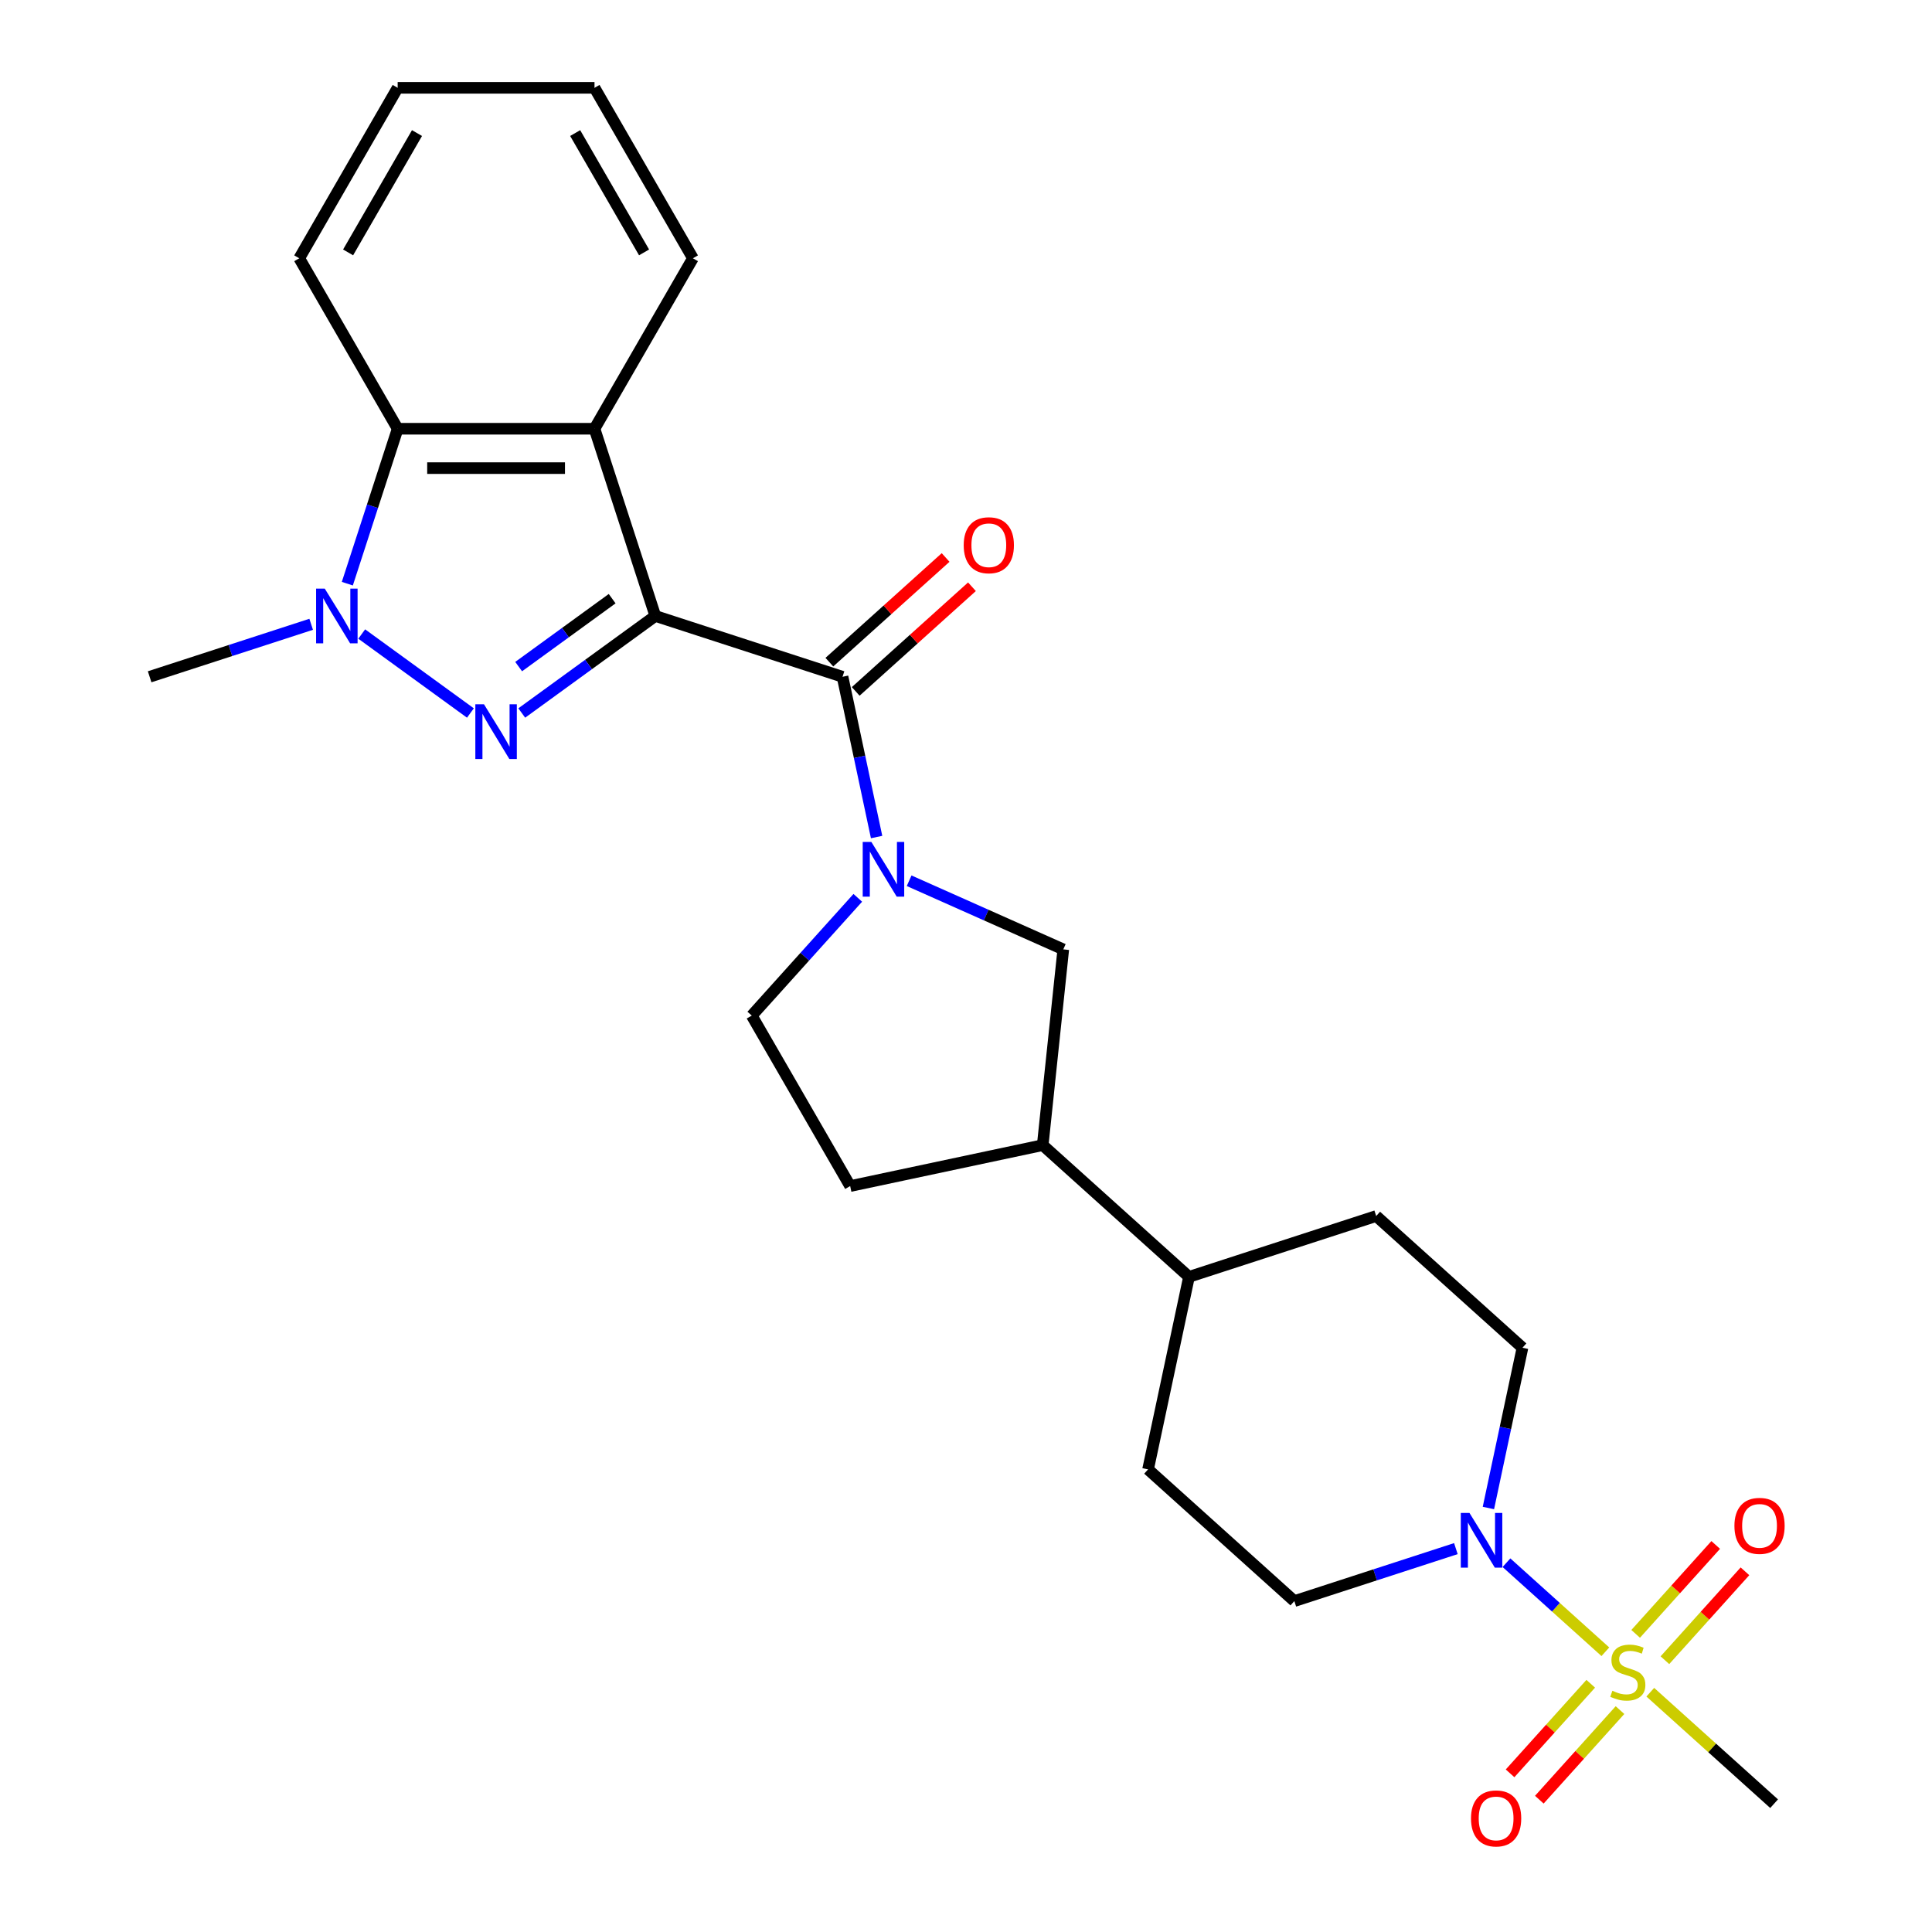 <?xml version='1.0' encoding='iso-8859-1'?>
<svg version='1.1' baseProfile='full'
              xmlns='http://www.w3.org/2000/svg'
                      xmlns:rdkit='http://www.rdkit.org/xml'
                      xmlns:xlink='http://www.w3.org/1999/xlink'
                  xml:space='preserve'
width='1000px' height='1000px' viewBox='0 0 1000 1000'>
<!-- END OF HEADER -->
<rect style='opacity:1.0;fill:#FFFFFF;stroke:none' width='1000' height='1000' x='0' y='0'> </rect>
<path class='bond-0' d='M 339.199,318.818 L 304.63,343.934' style='fill:none;fill-rule:evenodd;stroke:#000000;stroke-width:6px;stroke-linecap:butt;stroke-linejoin:miter;stroke-opacity:1' />
<path class='bond-0' d='M 304.63,343.934 L 270.061,369.05' style='fill:none;fill-rule:evenodd;stroke:#0000FF;stroke-width:6px;stroke-linecap:butt;stroke-linejoin:miter;stroke-opacity:1' />
<path class='bond-0' d='M 316.851,309.868 L 292.653,327.449' style='fill:none;fill-rule:evenodd;stroke:#000000;stroke-width:6px;stroke-linecap:butt;stroke-linejoin:miter;stroke-opacity:1' />
<path class='bond-0' d='M 292.653,327.449 L 268.454,345.03' style='fill:none;fill-rule:evenodd;stroke:#0000FF;stroke-width:6px;stroke-linecap:butt;stroke-linejoin:miter;stroke-opacity:1' />
<path class='bond-2' d='M 339.199,318.818 L 436.096,350.302' style='fill:none;fill-rule:evenodd;stroke:#000000;stroke-width:6px;stroke-linecap:butt;stroke-linejoin:miter;stroke-opacity:1' />
<path class='bond-4' d='M 339.199,318.818 L 307.715,221.921' style='fill:none;fill-rule:evenodd;stroke:#000000;stroke-width:6px;stroke-linecap:butt;stroke-linejoin:miter;stroke-opacity:1' />
<path class='bond-3' d='M 243.487,369.05 L 187.225,328.173' style='fill:none;fill-rule:evenodd;stroke:#0000FF;stroke-width:6px;stroke-linecap:butt;stroke-linejoin:miter;stroke-opacity:1' />
<path class='bond-1' d='M 830.932,854.947 L 805.337,831.901' style='fill:none;fill-rule:evenodd;stroke:#CCCC00;stroke-width:6px;stroke-linecap:butt;stroke-linejoin:miter;stroke-opacity:1' />
<path class='bond-1' d='M 805.337,831.901 L 779.741,808.855' style='fill:none;fill-rule:evenodd;stroke:#0000FF;stroke-width:6px;stroke-linecap:butt;stroke-linejoin:miter;stroke-opacity:1' />
<path class='bond-9' d='M 861.758,859.32 L 882.475,836.312' style='fill:none;fill-rule:evenodd;stroke:#CCCC00;stroke-width:6px;stroke-linecap:butt;stroke-linejoin:miter;stroke-opacity:1' />
<path class='bond-9' d='M 882.475,836.312 L 903.191,813.304' style='fill:none;fill-rule:evenodd;stroke:#FF0000;stroke-width:6px;stroke-linecap:butt;stroke-linejoin:miter;stroke-opacity:1' />
<path class='bond-9' d='M 846.615,845.686 L 867.332,822.677' style='fill:none;fill-rule:evenodd;stroke:#CCCC00;stroke-width:6px;stroke-linecap:butt;stroke-linejoin:miter;stroke-opacity:1' />
<path class='bond-9' d='M 867.332,822.677 L 888.049,799.669' style='fill:none;fill-rule:evenodd;stroke:#FF0000;stroke-width:6px;stroke-linecap:butt;stroke-linejoin:miter;stroke-opacity:1' />
<path class='bond-10' d='M 823.361,871.512 L 802.486,894.696' style='fill:none;fill-rule:evenodd;stroke:#CCCC00;stroke-width:6px;stroke-linecap:butt;stroke-linejoin:miter;stroke-opacity:1' />
<path class='bond-10' d='M 802.486,894.696 L 781.611,917.88' style='fill:none;fill-rule:evenodd;stroke:#FF0000;stroke-width:6px;stroke-linecap:butt;stroke-linejoin:miter;stroke-opacity:1' />
<path class='bond-10' d='M 838.504,885.147 L 817.629,908.331' style='fill:none;fill-rule:evenodd;stroke:#CCCC00;stroke-width:6px;stroke-linecap:butt;stroke-linejoin:miter;stroke-opacity:1' />
<path class='bond-10' d='M 817.629,908.331 L 796.754,931.515' style='fill:none;fill-rule:evenodd;stroke:#FF0000;stroke-width:6px;stroke-linecap:butt;stroke-linejoin:miter;stroke-opacity:1' />
<path class='bond-20' d='M 854.187,875.885 L 886.23,904.737' style='fill:none;fill-rule:evenodd;stroke:#CCCC00;stroke-width:6px;stroke-linecap:butt;stroke-linejoin:miter;stroke-opacity:1' />
<path class='bond-20' d='M 886.23,904.737 L 918.274,933.589' style='fill:none;fill-rule:evenodd;stroke:#000000;stroke-width:6px;stroke-linecap:butt;stroke-linejoin:miter;stroke-opacity:1' />
<path class='bond-5' d='M 436.096,350.302 L 444.911,391.777' style='fill:none;fill-rule:evenodd;stroke:#000000;stroke-width:6px;stroke-linecap:butt;stroke-linejoin:miter;stroke-opacity:1' />
<path class='bond-5' d='M 444.911,391.777 L 453.727,433.252' style='fill:none;fill-rule:evenodd;stroke:#0000FF;stroke-width:6px;stroke-linecap:butt;stroke-linejoin:miter;stroke-opacity:1' />
<path class='bond-13' d='M 442.913,357.873 L 472.996,330.786' style='fill:none;fill-rule:evenodd;stroke:#000000;stroke-width:6px;stroke-linecap:butt;stroke-linejoin:miter;stroke-opacity:1' />
<path class='bond-13' d='M 472.996,330.786 L 503.08,303.699' style='fill:none;fill-rule:evenodd;stroke:#FF0000;stroke-width:6px;stroke-linecap:butt;stroke-linejoin:miter;stroke-opacity:1' />
<path class='bond-13' d='M 429.278,342.73 L 459.362,315.643' style='fill:none;fill-rule:evenodd;stroke:#000000;stroke-width:6px;stroke-linecap:butt;stroke-linejoin:miter;stroke-opacity:1' />
<path class='bond-13' d='M 459.362,315.643 L 489.445,288.556' style='fill:none;fill-rule:evenodd;stroke:#FF0000;stroke-width:6px;stroke-linecap:butt;stroke-linejoin:miter;stroke-opacity:1' />
<path class='bond-21' d='M 161.061,323.135 L 119.256,336.719' style='fill:none;fill-rule:evenodd;stroke:#0000FF;stroke-width:6px;stroke-linecap:butt;stroke-linejoin:miter;stroke-opacity:1' />
<path class='bond-21' d='M 119.256,336.719 L 77.452,350.302' style='fill:none;fill-rule:evenodd;stroke:#000000;stroke-width:6px;stroke-linecap:butt;stroke-linejoin:miter;stroke-opacity:1' />
<path class='bond-26' d='M 179.777,302.111 L 192.804,262.016' style='fill:none;fill-rule:evenodd;stroke:#0000FF;stroke-width:6px;stroke-linecap:butt;stroke-linejoin:miter;stroke-opacity:1' />
<path class='bond-26' d='M 192.804,262.016 L 205.832,221.921' style='fill:none;fill-rule:evenodd;stroke:#000000;stroke-width:6px;stroke-linecap:butt;stroke-linejoin:miter;stroke-opacity:1' />
<path class='bond-7' d='M 307.715,221.921 L 205.832,221.921' style='fill:none;fill-rule:evenodd;stroke:#000000;stroke-width:6px;stroke-linecap:butt;stroke-linejoin:miter;stroke-opacity:1' />
<path class='bond-7' d='M 292.433,242.298 L 221.114,242.298' style='fill:none;fill-rule:evenodd;stroke:#000000;stroke-width:6px;stroke-linecap:butt;stroke-linejoin:miter;stroke-opacity:1' />
<path class='bond-22' d='M 307.715,221.921 L 358.657,133.688' style='fill:none;fill-rule:evenodd;stroke:#000000;stroke-width:6px;stroke-linecap:butt;stroke-linejoin:miter;stroke-opacity:1' />
<path class='bond-8' d='M 470.565,455.874 L 510.459,473.636' style='fill:none;fill-rule:evenodd;stroke:#0000FF;stroke-width:6px;stroke-linecap:butt;stroke-linejoin:miter;stroke-opacity:1' />
<path class='bond-8' d='M 510.459,473.636 L 550.353,491.398' style='fill:none;fill-rule:evenodd;stroke:#000000;stroke-width:6px;stroke-linecap:butt;stroke-linejoin:miter;stroke-opacity:1' />
<path class='bond-12' d='M 443.991,464.715 L 416.548,495.194' style='fill:none;fill-rule:evenodd;stroke:#0000FF;stroke-width:6px;stroke-linecap:butt;stroke-linejoin:miter;stroke-opacity:1' />
<path class='bond-12' d='M 416.548,495.194 L 389.105,525.673' style='fill:none;fill-rule:evenodd;stroke:#000000;stroke-width:6px;stroke-linecap:butt;stroke-linejoin:miter;stroke-opacity:1' />
<path class='bond-6' d='M 753.558,801.56 L 711.754,815.143' style='fill:none;fill-rule:evenodd;stroke:#0000FF;stroke-width:6px;stroke-linecap:butt;stroke-linejoin:miter;stroke-opacity:1' />
<path class='bond-6' d='M 711.754,815.143 L 669.949,828.727' style='fill:none;fill-rule:evenodd;stroke:#000000;stroke-width:6px;stroke-linecap:butt;stroke-linejoin:miter;stroke-opacity:1' />
<path class='bond-29' d='M 770.397,780.536 L 779.212,739.061' style='fill:none;fill-rule:evenodd;stroke:#0000FF;stroke-width:6px;stroke-linecap:butt;stroke-linejoin:miter;stroke-opacity:1' />
<path class='bond-29' d='M 779.212,739.061 L 788.028,697.586' style='fill:none;fill-rule:evenodd;stroke:#000000;stroke-width:6px;stroke-linecap:butt;stroke-linejoin:miter;stroke-opacity:1' />
<path class='bond-23' d='M 205.832,221.921 L 154.89,133.688' style='fill:none;fill-rule:evenodd;stroke:#000000;stroke-width:6px;stroke-linecap:butt;stroke-linejoin:miter;stroke-opacity:1' />
<path class='bond-11' d='M 550.353,491.398 L 539.704,592.723' style='fill:none;fill-rule:evenodd;stroke:#000000;stroke-width:6px;stroke-linecap:butt;stroke-linejoin:miter;stroke-opacity:1' />
<path class='bond-16' d='M 539.704,592.723 L 615.418,660.897' style='fill:none;fill-rule:evenodd;stroke:#000000;stroke-width:6px;stroke-linecap:butt;stroke-linejoin:miter;stroke-opacity:1' />
<path class='bond-28' d='M 539.704,592.723 L 440.047,613.906' style='fill:none;fill-rule:evenodd;stroke:#000000;stroke-width:6px;stroke-linecap:butt;stroke-linejoin:miter;stroke-opacity:1' />
<path class='bond-17' d='M 389.105,525.673 L 440.047,613.906' style='fill:none;fill-rule:evenodd;stroke:#000000;stroke-width:6px;stroke-linecap:butt;stroke-linejoin:miter;stroke-opacity:1' />
<path class='bond-14' d='M 669.949,828.727 L 594.235,760.553' style='fill:none;fill-rule:evenodd;stroke:#000000;stroke-width:6px;stroke-linecap:butt;stroke-linejoin:miter;stroke-opacity:1' />
<path class='bond-15' d='M 788.028,697.586 L 712.314,629.413' style='fill:none;fill-rule:evenodd;stroke:#000000;stroke-width:6px;stroke-linecap:butt;stroke-linejoin:miter;stroke-opacity:1' />
<path class='bond-18' d='M 615.418,660.897 L 712.314,629.413' style='fill:none;fill-rule:evenodd;stroke:#000000;stroke-width:6px;stroke-linecap:butt;stroke-linejoin:miter;stroke-opacity:1' />
<path class='bond-19' d='M 615.418,660.897 L 594.235,760.553' style='fill:none;fill-rule:evenodd;stroke:#000000;stroke-width:6px;stroke-linecap:butt;stroke-linejoin:miter;stroke-opacity:1' />
<path class='bond-24' d='M 358.657,133.688 L 307.715,45.455' style='fill:none;fill-rule:evenodd;stroke:#000000;stroke-width:6px;stroke-linecap:butt;stroke-linejoin:miter;stroke-opacity:1' />
<path class='bond-24' d='M 333.369,130.641 L 297.71,68.878' style='fill:none;fill-rule:evenodd;stroke:#000000;stroke-width:6px;stroke-linecap:butt;stroke-linejoin:miter;stroke-opacity:1' />
<path class='bond-27' d='M 154.89,133.688 L 205.832,45.455' style='fill:none;fill-rule:evenodd;stroke:#000000;stroke-width:6px;stroke-linecap:butt;stroke-linejoin:miter;stroke-opacity:1' />
<path class='bond-27' d='M 180.178,130.641 L 215.837,68.878' style='fill:none;fill-rule:evenodd;stroke:#000000;stroke-width:6px;stroke-linecap:butt;stroke-linejoin:miter;stroke-opacity:1' />
<path class='bond-25' d='M 307.715,45.455 L 205.832,45.455' style='fill:none;fill-rule:evenodd;stroke:#000000;stroke-width:6px;stroke-linecap:butt;stroke-linejoin:miter;stroke-opacity:1' />
<path  class='atom-1' d='M 250.514 364.544
L 259.794 379.544
Q 260.714 381.024, 262.194 383.704
Q 263.674 386.384, 263.754 386.544
L 263.754 364.544
L 267.514 364.544
L 267.514 392.864
L 263.634 392.864
L 253.674 376.464
Q 252.514 374.544, 251.274 372.344
Q 250.074 370.144, 249.714 369.464
L 249.714 392.864
L 246.034 392.864
L 246.034 364.544
L 250.514 364.544
' fill='#0000FF'/>
<path  class='atom-2' d='M 834.56 875.136
Q 834.88 875.256, 836.2 875.816
Q 837.52 876.376, 838.96 876.736
Q 840.44 877.056, 841.88 877.056
Q 844.56 877.056, 846.12 875.776
Q 847.68 874.456, 847.68 872.176
Q 847.68 870.616, 846.88 869.656
Q 846.12 868.696, 844.92 868.176
Q 843.72 867.656, 841.72 867.056
Q 839.2 866.296, 837.68 865.576
Q 836.2 864.856, 835.12 863.336
Q 834.08 861.816, 834.08 859.256
Q 834.08 855.696, 836.48 853.496
Q 838.92 851.296, 843.72 851.296
Q 847 851.296, 850.72 852.856
L 849.8 855.936
Q 846.4 854.536, 843.84 854.536
Q 841.08 854.536, 839.56 855.696
Q 838.04 856.816, 838.08 858.776
Q 838.08 860.296, 838.84 861.216
Q 839.64 862.136, 840.76 862.656
Q 841.92 863.176, 843.84 863.776
Q 846.4 864.576, 847.92 865.376
Q 849.44 866.176, 850.52 867.816
Q 851.64 869.416, 851.64 872.176
Q 851.64 876.096, 849 878.216
Q 846.4 880.296, 842.04 880.296
Q 839.52 880.296, 837.6 879.736
Q 835.72 879.216, 833.48 878.296
L 834.56 875.136
' fill='#CCCC00'/>
<path  class='atom-4' d='M 168.088 304.658
L 177.368 319.658
Q 178.288 321.138, 179.768 323.818
Q 181.248 326.498, 181.328 326.658
L 181.328 304.658
L 185.088 304.658
L 185.088 332.978
L 181.208 332.978
L 171.248 316.578
Q 170.088 314.658, 168.848 312.458
Q 167.648 310.258, 167.288 309.578
L 167.288 332.978
L 163.608 332.978
L 163.608 304.658
L 168.088 304.658
' fill='#0000FF'/>
<path  class='atom-6' d='M 451.018 435.799
L 460.298 450.799
Q 461.218 452.279, 462.698 454.959
Q 464.178 457.639, 464.258 457.799
L 464.258 435.799
L 468.018 435.799
L 468.018 464.119
L 464.138 464.119
L 454.178 447.719
Q 453.018 445.799, 451.778 443.599
Q 450.578 441.399, 450.218 440.719
L 450.218 464.119
L 446.538 464.119
L 446.538 435.799
L 451.018 435.799
' fill='#0000FF'/>
<path  class='atom-7' d='M 760.586 783.083
L 769.866 798.083
Q 770.786 799.563, 772.266 802.243
Q 773.746 804.923, 773.826 805.083
L 773.826 783.083
L 777.586 783.083
L 777.586 811.403
L 773.706 811.403
L 763.746 795.003
Q 762.586 793.083, 761.346 790.883
Q 760.146 788.683, 759.786 788.003
L 759.786 811.403
L 756.106 811.403
L 756.106 783.083
L 760.586 783.083
' fill='#0000FF'/>
<path  class='atom-10' d='M 897.733 789.782
Q 897.733 782.982, 901.093 779.182
Q 904.453 775.382, 910.733 775.382
Q 917.013 775.382, 920.373 779.182
Q 923.733 782.982, 923.733 789.782
Q 923.733 796.662, 920.333 800.582
Q 916.933 804.462, 910.733 804.462
Q 904.493 804.462, 901.093 800.582
Q 897.733 796.702, 897.733 789.782
M 910.733 801.262
Q 915.053 801.262, 917.373 798.382
Q 919.733 795.462, 919.733 789.782
Q 919.733 784.222, 917.373 781.422
Q 915.053 778.582, 910.733 778.582
Q 906.413 778.582, 904.053 781.382
Q 901.733 784.182, 901.733 789.782
Q 901.733 795.502, 904.053 798.382
Q 906.413 801.262, 910.733 801.262
' fill='#FF0000'/>
<path  class='atom-11' d='M 761.386 941.21
Q 761.386 934.41, 764.746 930.61
Q 768.106 926.81, 774.386 926.81
Q 780.666 926.81, 784.026 930.61
Q 787.386 934.41, 787.386 941.21
Q 787.386 948.09, 783.986 952.01
Q 780.586 955.89, 774.386 955.89
Q 768.146 955.89, 764.746 952.01
Q 761.386 948.13, 761.386 941.21
M 774.386 952.69
Q 778.706 952.69, 781.026 949.81
Q 783.386 946.89, 783.386 941.21
Q 783.386 935.65, 781.026 932.85
Q 778.706 930.01, 774.386 930.01
Q 770.066 930.01, 767.706 932.81
Q 765.386 935.61, 765.386 941.21
Q 765.386 946.93, 767.706 949.81
Q 770.066 952.69, 774.386 952.69
' fill='#FF0000'/>
<path  class='atom-14' d='M 498.81 282.209
Q 498.81 275.409, 502.17 271.609
Q 505.53 267.809, 511.81 267.809
Q 518.09 267.809, 521.45 271.609
Q 524.81 275.409, 524.81 282.209
Q 524.81 289.089, 521.41 293.009
Q 518.01 296.889, 511.81 296.889
Q 505.57 296.889, 502.17 293.009
Q 498.81 289.129, 498.81 282.209
M 511.81 293.689
Q 516.13 293.689, 518.45 290.809
Q 520.81 287.889, 520.81 282.209
Q 520.81 276.649, 518.45 273.849
Q 516.13 271.009, 511.81 271.009
Q 507.49 271.009, 505.13 273.809
Q 502.81 276.609, 502.81 282.209
Q 502.81 287.929, 505.13 290.809
Q 507.49 293.689, 511.81 293.689
' fill='#FF0000'/>
</svg>

